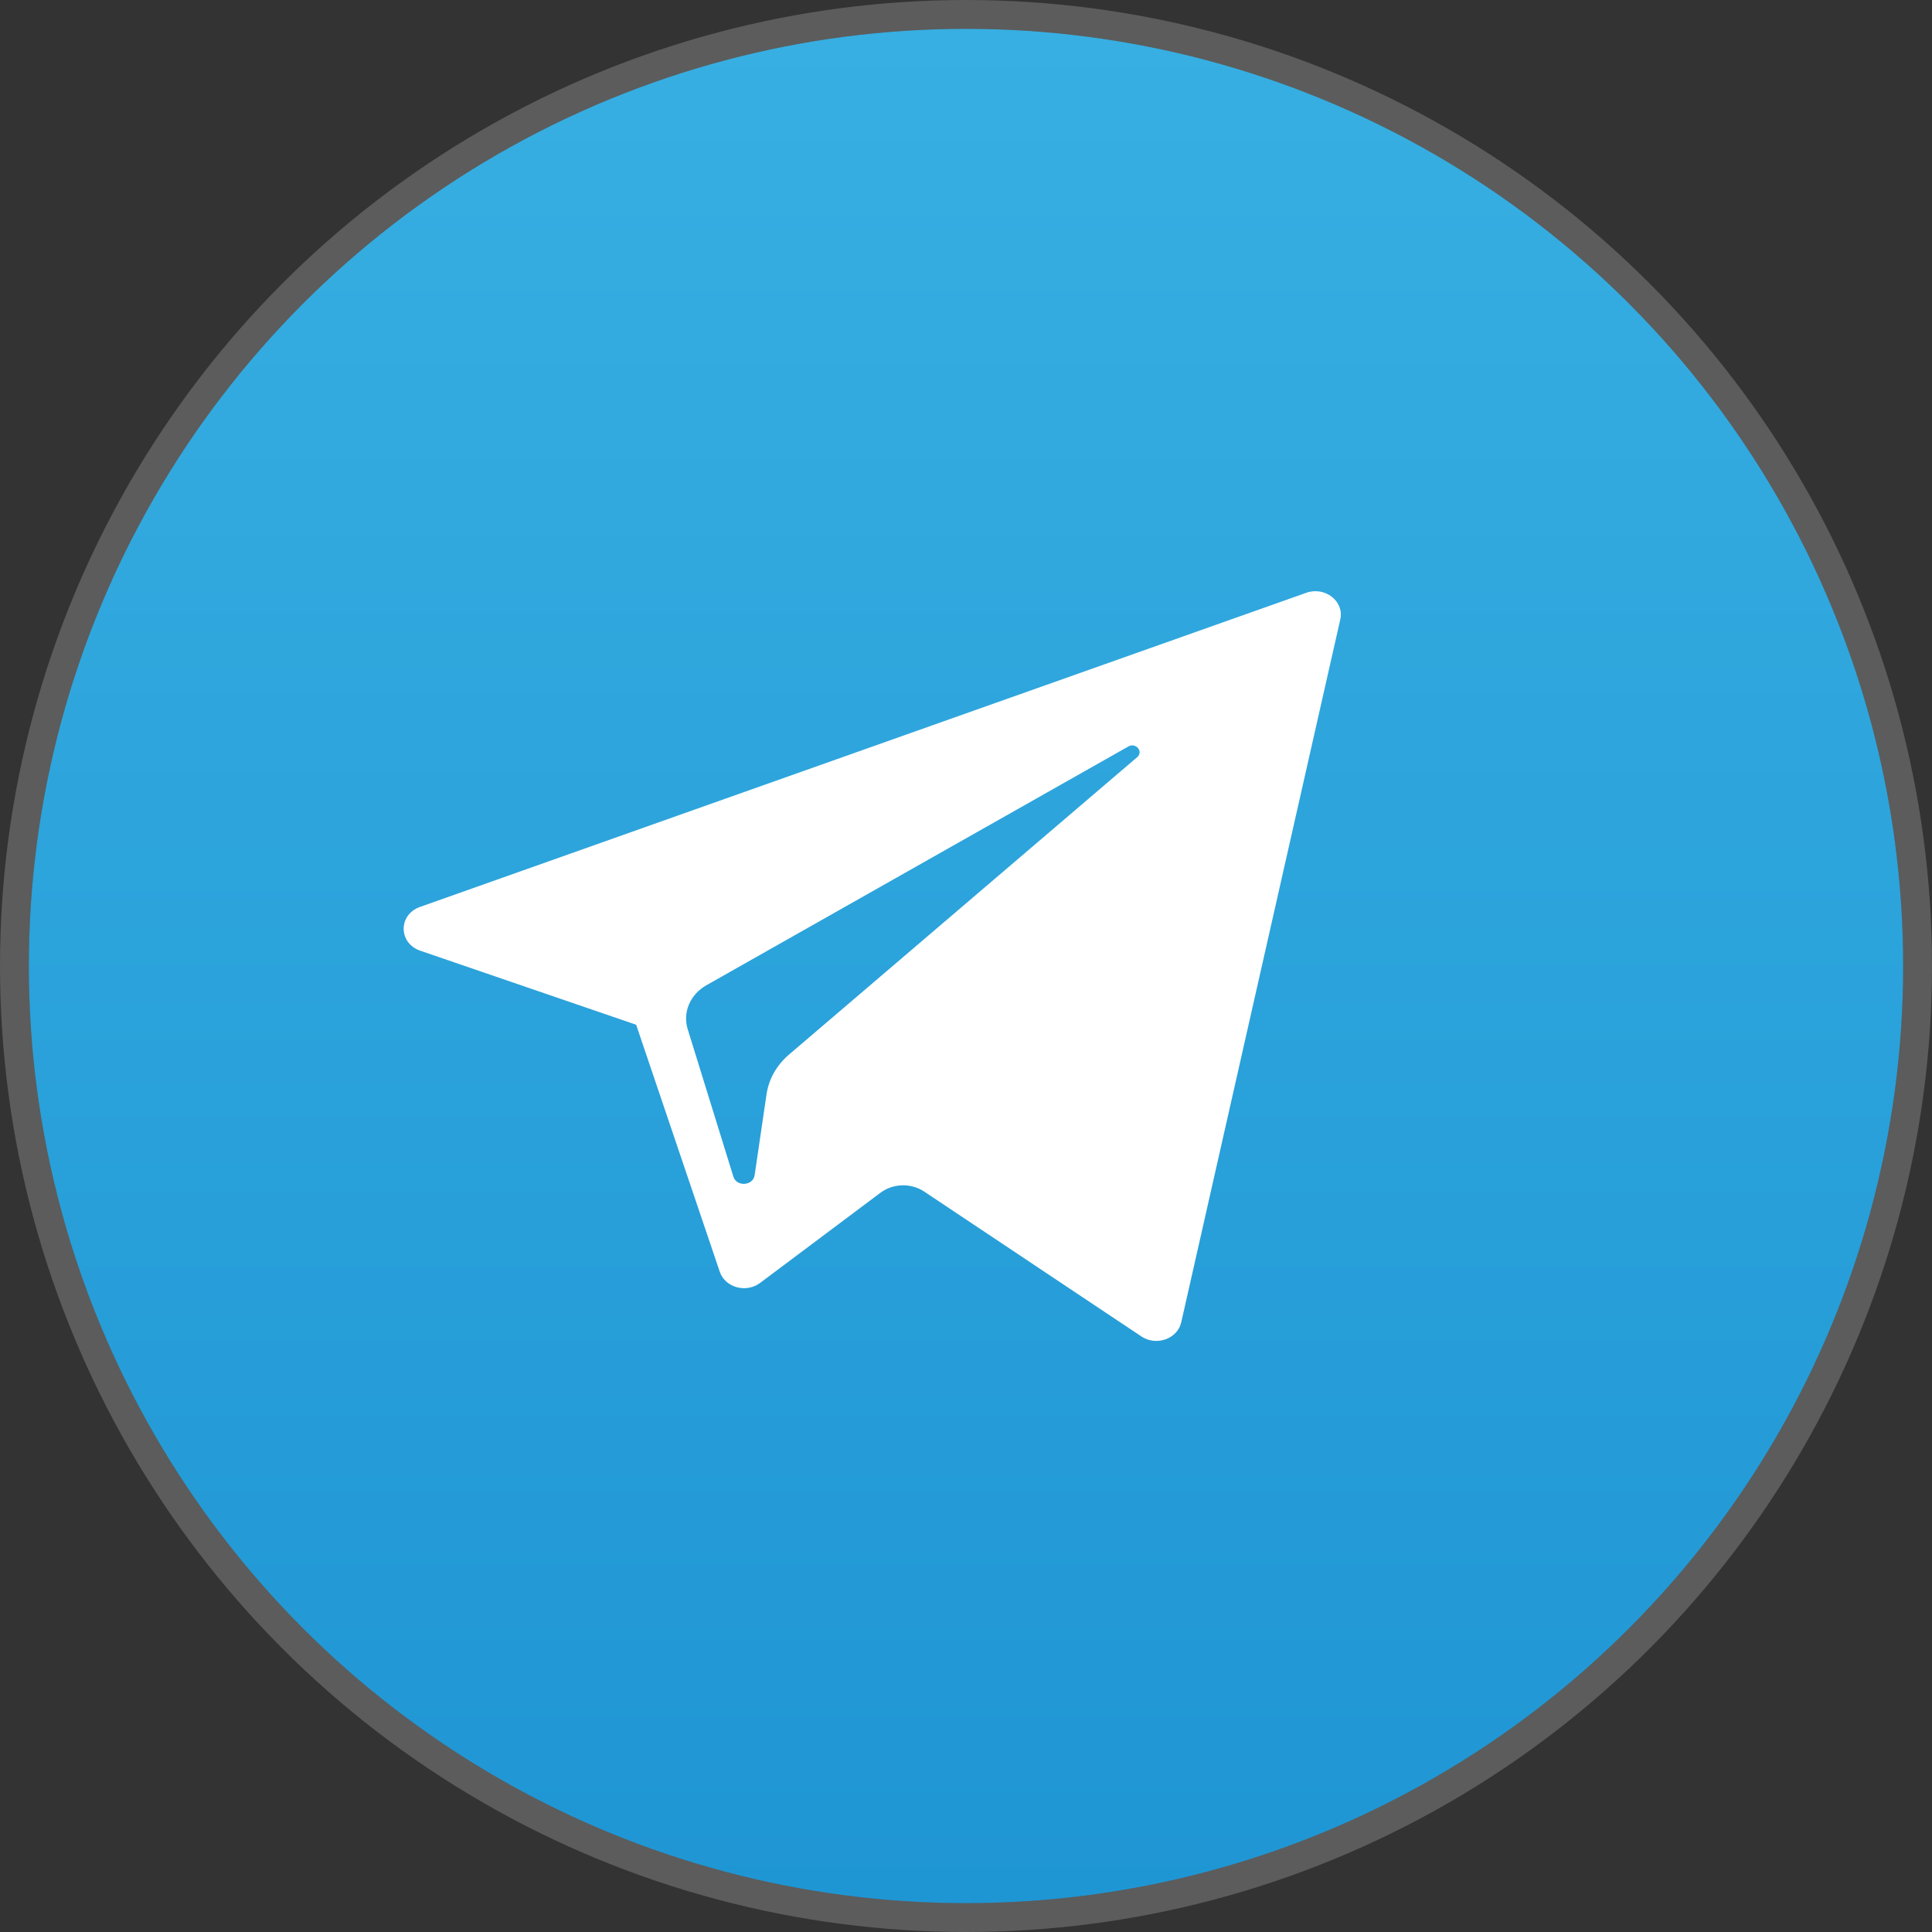<?xml version="1.0" encoding="UTF-8"?> <svg xmlns="http://www.w3.org/2000/svg" width="134" height="134" viewBox="0 0 134 134" fill="none"><rect x="0" y="0" width="134" height="134" fill="#333333" stroke="none"/> <circle cx="67" cy="67" r="65" fill="url(#paint0_linear)"></circle> <circle cx="67" cy="67" r="66" stroke="white" stroke-opacity="0.2" stroke-width="2"></circle> <path d="M29.146 65.938L44.123 71.075L49.921 88.205C50.291 89.302 51.752 89.707 52.721 88.98L61.069 82.726C61.944 82.071 63.191 82.038 64.106 82.648L79.163 92.693C80.2 93.385 81.669 92.864 81.929 91.712L92.96 42.959C93.244 41.702 91.899 40.653 90.596 41.116L29.129 62.904C27.612 63.441 27.625 65.414 29.146 65.938ZM48.986 68.34L78.258 51.775C78.784 51.478 79.325 52.132 78.873 52.517L54.716 73.15C53.867 73.876 53.319 74.848 53.164 75.903L52.341 81.506C52.232 82.254 51.088 82.329 50.864 81.605L47.699 71.387C47.336 70.221 47.864 68.977 48.986 68.34Z" fill="white"></path> <defs> <linearGradient id="paint0_linear" x1="67" y1="2" x2="67" y2="132" gradientUnits="userSpaceOnUse"> <stop stop-color="#37AFE2"></stop> <stop offset="1" stop-color="#1F96D4"></stop> </linearGradient> </defs> </svg> 